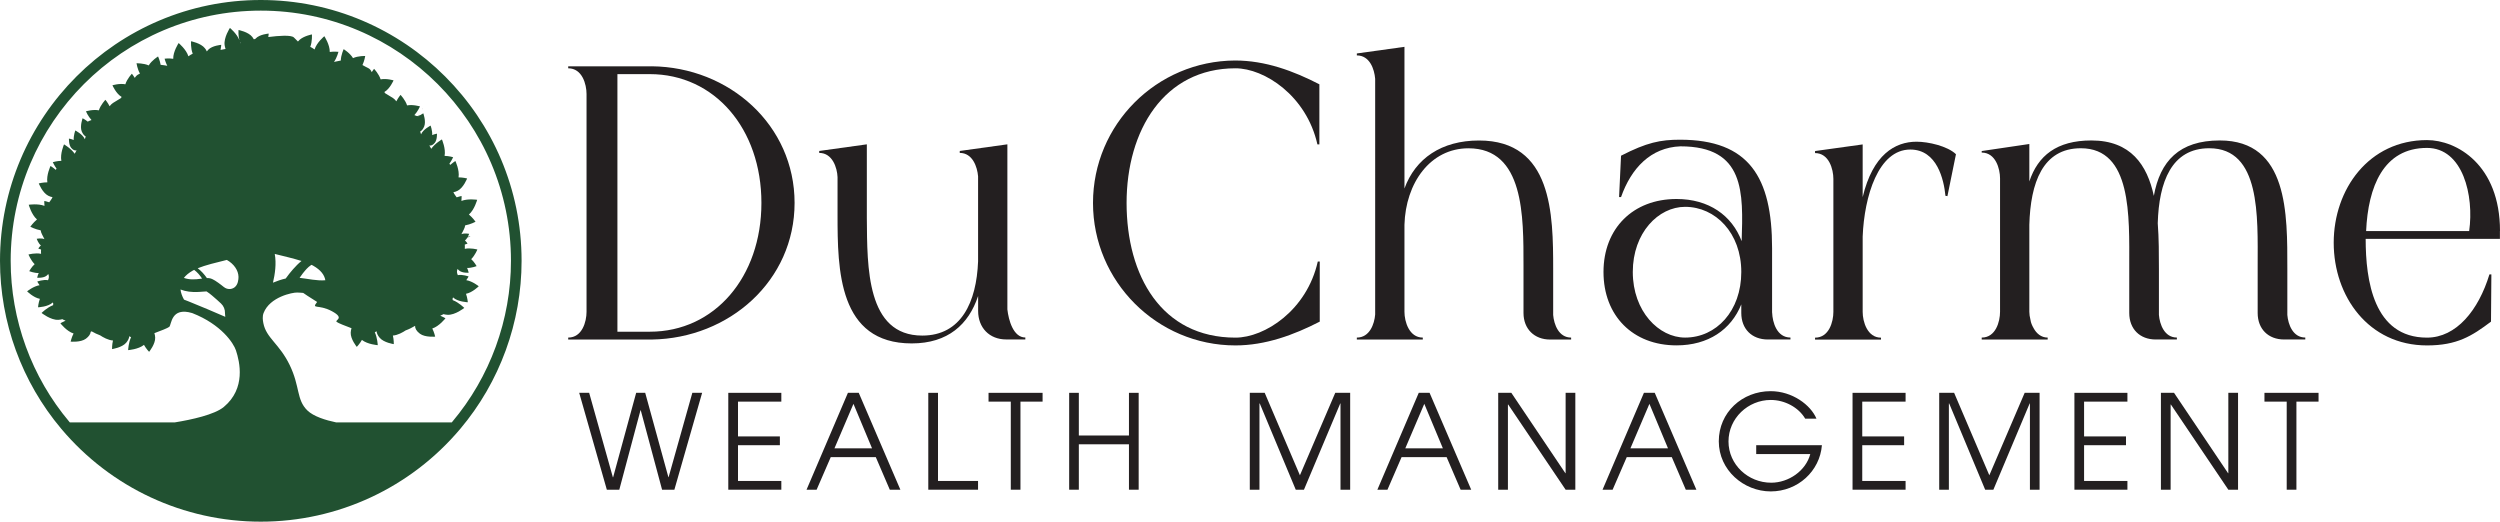 <svg xmlns="http://www.w3.org/2000/svg" id="Layer_2" viewBox="0 0 600 125.19"><defs><style>.cls-1{fill:#231f20;}.cls-2{fill:#215131;}</style></defs><g id="Layer_1-2"><polygon class="cls-1" points="158.9 117.53 153.78 98.46 153.72 98.46 148.63 117.53 145.64 117.53 139.01 94.28 141.4 94.28 147.09 114.55 147.15 114.55 152.68 94.28 154.85 94.28 160.41 114.51 160.47 114.51 166.16 94.28 168.51 94.28 161.85 117.53 158.9 117.53"></polygon><polygon class="cls-1" points="174.79 117.53 174.79 94.28 187.52 94.28 187.52 96.39 177.12 96.39 177.12 104.74 187.17 104.74 187.17 106.85 177.12 106.85 177.12 115.43 187.52 115.43 187.52 117.53 174.79 117.53"></polygon><path class="cls-1" d="M206.11,94.28h-2.61l-9.93,23.25h2.42l3.39-7.82h10.81l3.36,7.82h2.54l-9.99-23.25ZM200.27,107.6l4.56-10.68,4.46,10.68h-9.02Z"></path><polygon class="cls-1" points="222.79 117.53 222.79 94.28 225.12 94.28 225.12 115.43 234.73 115.43 234.73 117.53 222.79 117.53"></polygon><polygon class="cls-1" points="242.59 117.53 242.59 96.39 237.25 96.39 237.25 94.28 250.22 94.28 250.22 96.39 244.91 96.39 244.91 117.53 242.59 117.53"></polygon><polygon class="cls-1" points="270.95 117.53 270.95 106.63 258.92 106.63 258.92 117.53 256.6 117.53 256.6 94.28 258.92 94.28 258.92 104.52 270.95 104.52 270.95 94.28 273.28 94.28 273.28 117.53 270.95 117.53"></polygon><polygon class="cls-1" points="321.72 117.53 321.72 96.83 321.66 96.83 312.95 117.53 310.98 117.53 302.34 96.83 302.27 96.83 302.27 117.53 299.95 117.53 299.95 94.28 303.53 94.28 311.98 114.07 320.46 94.28 324.04 94.28 324.04 117.53 321.72 117.53"></polygon><path class="cls-1" d="M343.11,94.28h-2.61l-9.93,23.25h2.42l3.39-7.82h10.81l3.36,7.82h2.54l-9.99-23.25ZM337.27,107.6l4.56-10.68,4.46,10.68h-9.02Z"></path><polygon class="cls-1" points="375.75 117.53 361.96 97.08 361.9 97.08 361.9 117.53 359.57 117.53 359.57 94.28 362.72 94.28 375.69 113.57 375.75 113.57 375.75 94.28 378.08 94.28 378.08 117.53 375.75 117.53"></polygon><path class="cls-1" d="M397.15,94.28h-2.61l-9.93,23.25h2.42l3.39-7.82h10.81l3.36,7.82h2.54l-9.99-23.25ZM391.3,107.6l4.56-10.68,4.46,10.68h-9.02Z"></path><path class="cls-1" d="M421.49,108.95v-2.1h15.77c-.5,6.25-5.81,11.09-12.28,11.09s-12.47-5.09-12.47-12.03,5.62-12.03,12.44-12.03c5.22,0,9.64,3.33,11,6.6h-2.7c-1.6-2.73-4.93-4.49-8.26-4.49-5.47,0-10.15,4.4-10.15,9.96s4.71,9.9,10.24,9.9c4.21,0,8.33-2.86,9.39-6.88h-12.97Z"></path><polygon class="cls-1" points="444.61 117.53 444.61 94.28 457.34 94.28 457.34 96.39 446.94 96.39 446.94 104.74 456.99 104.74 456.99 106.85 446.94 106.85 446.94 115.43 457.34 115.43 457.34 117.53 444.61 117.53"></polygon><polygon class="cls-1" points="487.18 117.53 487.18 96.83 487.12 96.83 478.41 117.53 476.44 117.53 467.8 96.83 467.73 96.83 467.73 117.53 465.41 117.53 465.41 94.28 468.99 94.28 477.44 114.07 485.92 94.28 489.5 94.28 489.5 117.53 487.18 117.53"></polygon><polygon class="cls-1" points="497.86 117.53 497.86 94.28 510.58 94.28 510.58 96.39 500.18 96.39 500.18 104.74 510.24 104.74 510.24 106.85 500.18 106.85 500.18 115.43 510.58 115.43 510.58 117.53 497.86 117.53"></polygon><polygon class="cls-1" points="534.8 117.53 521.01 97.08 520.95 97.08 520.95 117.53 518.62 117.53 518.62 94.28 521.77 94.28 534.74 113.57 534.8 113.57 534.8 94.28 537.13 94.28 537.13 117.53 534.8 117.53"></polygon><polygon class="cls-1" points="548.81 117.53 548.81 96.39 543.47 96.39 543.47 94.28 556.45 94.28 556.45 96.39 551.14 96.39 551.14 117.53 548.81 117.53"></polygon><path class="cls-1" d="M156.42,15.92h-20.05v.47c3.37,0,4.4,3.84,4.4,6.18v52.27c0,2.34-1.03,6.18-4.4,6.18v.47h20.05c18.64-.28,34.28-14.14,34.28-32.79s-15.64-32.6-34.28-32.79ZM155.95,79.62h-7.77V17.79h7.77c15.55,0,26.79,13.11,26.79,30.91s-11.24,30.91-26.79,30.91Z"></path><path class="cls-1" d="M234.73,71.09c-2.25,6.74-7.21,11.33-15.92,11.33-17.61,0-17.8-17.7-17.8-30.82v-9.09c-.09-2.25-1.22-5.81-4.4-5.81v-.47l11.43-1.59v17.7c.09,11.8-.09,28.2,13.3,28.2,9.37,0,13.02-8.06,13.4-17.8v-20.42c-.19-2.25-1.31-5.62-4.4-5.62v-.47l11.43-1.59v39.62c.28,2.53,1.41,6.74,4.31,6.74v.47h-4.59c-4.03,0-6.74-2.81-6.74-6.84v-3.56Z"></path><path class="cls-1" d="M316.27,62.76h.47v14.43c-6.18,3.18-13.02,5.71-20.23,5.71-18.83,0-34.19-15.36-34.19-34.19s15.27-34.1,34.1-34.19c7.31,0,14.05,2.53,20.23,5.71v14.43h-.47c-2.62-11.71-12.74-18.27-19.67-18.27-17.14,0-26.13,14.89-26.13,32.32s8.34,32.32,26.13,32.32c7.03,0,17.14-6.56,19.76-18.27Z"></path><path class="cls-1" d="M365.64,63.79c0-11.8.19-28.2-13.21-28.2-9.18,0-15.08,8.34-15.36,18.36v21.08-.19c0,2.34,1.12,6.18,4.4,6.18v.47h-15.83v-.47c3.09,0,4.22-3.28,4.4-5.53V18.92c-.19-2.34-1.31-5.62-4.4-5.62v-.47l11.43-1.59v34c2.62-7.21,8.9-11.52,17.89-11.52,17.61,0,17.8,17.7,17.8,30.82v11.05c.19,2.25,1.31,5.43,4.31,5.43v.47h-5.06c-3.75,0-6.37-2.53-6.37-6.37v-11.33Z"></path><path class="cls-1" d="M425.3,75.03v-15.46c0-17.05-5.53-26.04-22.11-26.04-4.68,0-7.96.66-14.14,3.84l-.47,9.93h.47c2.44-6.93,7.12-11.9,14.24-12.18,15.55,0,15.08,11.15,14.71,22.76-2.34-6.18-7.87-10.12-15.64-10.12-10.4,0-17.52,7.03-17.52,17.52s7.03,17.61,17.52,17.61c7.59,0,13.11-3.75,15.55-9.84v2.06c0,3.84,2.53,6.37,6.37,6.37h5.43v-.47c-3.28,0-4.31-3.65-4.4-6ZM404.42,81.02c-6.28,0-12.55-6.28-12.55-15.74s6.18-15.64,12.55-15.64c7.31,0,13.49,6.28,13.49,15.64s-6,15.74-13.49,15.74Z"></path><path class="cls-1" d="M435.61,36.72v-.47l11.43-1.59v12.65c2.44-10.21,7.77-13.3,12.93-13.3,2.81,0,7.4,1.03,9.46,3l-2.06,10.12c0-.19-.47,0-.47-.19-.37-3.75-1.97-11.05-8.43-11.05-7.68,0-11.05,11.24-11.43,20.89v18.27-.19c0,2.34,1.12,6.18,4.4,6.18v.47h-15.83v-.47c3.37,0,4.4-3.84,4.4-6.18v-31.94c0-2.25-1.03-6.18-4.4-6.18Z"></path><path class="cls-1" d="M480.01,42.8c0-2.25-1.03-6.18-4.4-6.18v-.37c4.5-.66,6.93-1.03,11.43-1.69v8.99c2.06-6.18,6.56-9.84,14.89-9.84,9.46,0,13.4,5.9,14.99,13.3,1.5-8.34,6.09-13.3,15.83-13.3,16.49,0,16.21,17.7,16.21,30.82v11.05c.19,2.25,1.31,5.43,4.31,5.43v.47h-5.06c-3.84,0-6.37-2.53-6.37-6.37v-11.33c0-11.8.75-28.2-11.62-28.2-9.09,0-12.08,8.15-12.36,17.99.28,3.65.28,7.49.28,10.96v11.05c.19,2.25,1.31,5.43,4.31,5.43v.47h-5.06c-3.84,0-6.37-2.53-6.37-6.37v-11.33c0-11.8.66-28.2-11.62-28.2-9.18,0-12.08,8.34-12.36,18.36v21.08-.19c0,.56.09,1.22.28,1.97.09.66.37,1.31.75,1.97.66,1.22,1.78,2.25,3.37,2.25v.47h-15.83v-.47c3.37,0,4.4-3.84,4.4-6.18v-32.04Z"></path><path class="cls-1" d="M600,55.45c0-15.92-10.4-21.83-17.52-21.83-13.96,0-22.39,11.8-22.39,24.64s8.34,24.64,22.39,24.64c7.21,0,10.77-2.25,15.36-5.71l.09-11.33h-.47c-2.62,8.62-7.96,15.17-14.99,15.17-12.83,0-14.71-13.77-14.71-23.7h32.22v-1.87ZM592.6,55.45h-24.73c.47-10.58,4.12-19.95,14.61-19.95,8.62,0,11.33,11.43,10.12,19.95Z"></path><path class="cls-2" d="M62.59,0C28.08,0,0,28.08,0,62.6c0,14.74,5.22,29.06,14.71,40.32,11.93,14.16,29.38,22.28,47.88,22.28s35.95-8.12,47.88-22.28c9.49-11.25,14.71-25.58,14.71-40.32C125.19,28.08,97.11,0,62.59,0ZM57.72,10.35s-.05,0-.08,0c0-.03,0-.06,0-.08-.01-.08-.03-.17-.05-.25.04.11.09.22.14.33ZM108.52,101.27s-.06.07-.09.1h-26.36s-.52,0-.52,0h.02s-.92,0-.92,0c-2.48-.52-5.4-1.41-6.9-2.88-2.64-2.59-1.71-5.68-4.22-10.87-2.51-5.18-5.63-6.46-6.33-10.08-.14-.72-.25-1.62.06-2.42,1.51-3.89,6.98-4.95,8.05-4.91.45,0,.95.05,1.46.09.34.23.68.45,1.02.69.77.5,1.54,1,2.32,1.48-1.44,1.86.26.46,3.53,2.21,3.28,1.76.59,2.11,1.17,2.58.39.31,2,.92,3.55,1.51-.1.3-.17.65-.19,1.06-.07,1.56,1.46,3.42,1.46,3.42,0,0,.71-.73,1.23-1.67,1.35,1.08,3.8,1.26,3.8,1.26,0,0-.07-1.72-.71-3.1.14-.08.28-.16.43-.23.04.46.26.99.74,1.55,1,1.19,3.39,1.53,3.39,1.53,0,0,.03-1.02-.22-2.06,1.15-.07,2.39-.78,3.08-1.24.74-.26,1.53-.66,2.25-1.09-.03.59.31,1.26,1.16,1.89,1.25.93,3.66.7,3.66.7,0,0-.21-1-.69-1.95,1.65-.52,3.16-2.45,3.16-2.45,0,0-.52-.32-1.25-.63.35-.14.6-.26.77-.37.29.08.61.14.99.16,1.81.1,4.01-1.65,4.01-1.65,0,0-1.31-1.32-2.77-1.87-.07-.21-.06-.43.08-.65,1.12,1.08,3.54,1.16,3.54,1.16,0,0-.08-1.02-.44-2.03,1.52-.28,3.06-1.81,3.06-1.81,0,0-1.52-1.23-2.99-1.46.35-.47.55-.89.55-.89,0,0-1.45-.54-2.58-.32-.17-.38-.28-.77-.15-1.23.03-.11.06-.19.1-.26.11.15.25.29.44.44.75.58,2.21.47,2.21.47,0,0-.11-.57-.37-1.14,1.1.02,2.28-.44,2.28-.44,0,0-.53-.98-1.3-1.68.92-.91,1.48-2.31,1.48-2.31,0,0-1.68-.46-3.02-.16.03-.36.02-.72,0-1.03.37-.1.66-.23.66-.23,0,0-.25-.41-.62-.75.24-.19.45-.46.6-.73.22-.06.44-.13.66-.19l-.02-.08c-.18.03-.37.08-.55.12.2-.38.31-.71.31-.71,0,0-1.11-.23-1.85.08.38-.78.85-1.5.9-2.11,1.31-.24,2.49-.87,2.49-.87,0,0-.66-.96-1.59-1.74,1.33-1.14,1.98-3.53,1.98-3.53,0,0-2.2-.34-3.78.27.07-.66.04-1.18.04-1.18,0,0-.54.09-1.18.32-.09-.12-.18-.25-.29-.4-.26-.36-.42-.63-.5-.83.31-.05.66-.16,1.03-.35,1.39-.7,2.27-2.95,2.27-2.95,0,0-.98-.26-2.06-.26.29-1.71-.76-3.93-.76-3.93,0,0-.59.36-1.25.94-.06-.12-.12-.22-.18-.31.56-.77.89-1.54.89-1.54,0,0-.98-.3-2.05-.32.34-1.7-.64-3.95-.64-3.95,0,0-1.66.95-2.56,2.25-.02-.05-.05-.09-.08-.14,0-.01,0-.02-.02-.03-.12-.21-.24-.43-.36-.64.38.11.85-.06,1.31-.63.6-.73.52-2.19.52-2.19,0,0-.57.09-1.14.34.05-1.1-.38-2.28-.38-2.28,0,0-1.8.89-2.3,2.1-.09-.21-.16-.44-.21-.67.37-.19.71-.59.97-1.24.49-1.22-.22-3.13-.22-3.13,0,0-.3.15-.69.41-.26.09-.53.18-.79.27-.19-.09-.42-.17-.66-.25.83-.9,1.35-2.09,1.35-2.09,0,0-1.72-.52-3.1-.24-.41-1.31-1.57-2.53-1.57-2.53,0,0-.57.68-1.01,1.55-.24-.32-.51-.6-.8-.79-.77-.49-1.5-.9-1.88-1.15-.06-.09-.12-.19-.2-.29.01,0,.02,0,.02-.02,1.32-.75,2.19-2.78,2.19-2.78,0,0-1.72-.52-3.1-.24-.41-1.31-1.57-2.53-1.57-2.53,0,0-.26.32-.57.8-.14-.38-.4-.78-.86-.99-.38-.17-.85-.44-1.36-.72.49-1.03.66-2.17.66-2.17,0,0-1.68-.06-2.93.51-.71-1.22-2.24-2.15-2.24-2.15,0,0-.66,1.4-.69,2.73-.6.1-1.18.22-1.63.33.73-1.04,1.06-2.42,1.06-2.42,0,0-1.01-.12-2.08.03.05-1.73-1.3-3.78-1.3-3.78,0,0-1.85,1.53-2.34,3.18-.38-.28-.77-.49-1.04-.63.52-1.28.4-2.98.4-2.98,0,0-1.78.33-2.87,1.22h-.02s-.02.02-.02.03c-.15.13-.29.27-.41.42,0,.02-.02.03-.03.04-.32-.34-.66-.68-.99-.99-.68-.62-3.56-.42-6.13-.09.08-.48.09-.83.09-.83,0,0-2.15.17-3.11,1.17-.04.04-.08.09-.12.13-.12.02-.23.04-.34.06-.09-.17-.21-.36-.35-.54-.95-1.24-3.32-1.68-3.32-1.68,0,0-.1,1.27.21,2.44-.59-1.56-2.27-2.94-2.27-2.94,0,0-1.54,2.35-1.27,4.14.05.34.13.64.22.91-.39.09-.8.17-1.2.23.14-.67.16-1.22.16-1.22,0,0-2.15.17-3.11,1.17-.13.14-.25.28-.34.41-.07-.17-.17-.33-.28-.51,0-.02,0-.05,0-.07,0,.02,0,.04-.02.06-.05-.08-.11-.16-.17-.24-.95-1.23-3.32-1.68-3.32-1.68,0,0-.13,1.7.4,2.98-.27.14-.66.35-1.04.63-.5-1.65-2.34-3.18-2.34-3.18,0,0-1.35,2.05-1.3,3.78-1.06-.16-2.07-.03-2.07-.03,0,0,.2.84.64,1.71-.52-.1-1.07-.18-1.59-.23-.18-1.07-.62-2.01-.62-2.01,0,0-1.53.94-2.24,2.15-1.25-.56-2.93-.51-2.93-.51,0,0,.2,1.37.82,2.47-.08.05-.16.09-.24.12-.49.22-.8.58-.99.92-.36-.6-.71-1-.71-1,0,0-1.16,1.22-1.56,2.53-1.38-.28-3.1.24-3.1.24,0,0,.88,2.03,2.19,2.78,0,0,.01.02.02.02-.07.1-.14.2-.2.29-.38.26-1.11.66-1.88,1.15-.3.19-.56.47-.81.79-.44-.88-1.01-1.55-1.01-1.55,0,0-1.16,1.22-1.57,2.53-1.38-.28-3.1.24-3.1.24,0,0,.51,1.2,1.34,2.09-.35.12-.67.24-.91.38-.61-.5-1.23-.81-1.23-.81,0,0-.7,1.91-.22,3.13.26.64.6,1.04.97,1.24-.05.23-.12.46-.21.67-.5-1.21-2.3-2.11-2.3-2.11,0,0-.43,1.19-.38,2.29-.57-.25-1.14-.34-1.14-.34,0,0-.07,1.46.52,2.2.45.56.93.73,1.31.62-.16.26-.31.54-.45.82-.9-1.3-2.56-2.25-2.56-2.25,0,0-.98,2.25-.64,3.95-1.07.02-2.05.32-2.05.32,0,0,.33.77.89,1.54-.06.09-.12.19-.18.31-.66-.58-1.26-.94-1.26-.94,0,0-1.04,2.22-.76,3.93-1.07,0-2.06.26-2.06.26,0,0,.88,2.25,2.27,2.95.38.19.72.3,1.03.35-.08.21-.24.47-.5.83-.11.15-.21.28-.29.4-.65-.23-1.18-.32-1.18-.32,0,0-.03.52.04,1.18-1.58-.61-3.78-.27-3.78-.27,0,0,.65,2.38,1.98,3.53-.93.79-1.6,1.74-1.6,1.74,0,0,1.19.64,2.49.87.05.61.53,1.33.9,2.11-.75-.31-1.85-.08-1.85-.08,0,0,.36,1.1,1,1.59-.37.34-.62.75-.62.75,0,0,.28.14.66.23-.02.31-.03.67,0,1.04-1.34-.3-3.02.16-3.02.16,0,0,.56,1.41,1.48,2.32-.77.69-1.3,1.68-1.3,1.68,0,0,1.17.47,2.28.45-.27.56-.37,1.13-.37,1.13,0,0,1.46.11,2.21-.46.19-.15.33-.29.44-.44.03.07.07.16.1.26.12.46.02.85-.15,1.23-1.13-.22-2.58.32-2.58.32,0,0,.21.41.55.88-1.47.23-2.99,1.47-2.99,1.47,0,0,1.54,1.53,3.06,1.8-.36,1.01-.44,2.03-.44,2.03,0,0,2.41-.08,3.54-1.16.14.22.14.44.08.65-1.46.55-2.77,1.87-2.77,1.87,0,0,2.2,1.75,4.01,1.65.37-.02.7-.08.99-.16.17.11.41.23.77.36-.74.31-1.25.63-1.25.63,0,0,1.51,1.94,3.16,2.45-.49.95-.7,1.95-.7,1.95,0,0,2.41.23,3.66-.7.74-.55,1.1-1.13,1.16-1.67.07-.03.15-.06.22-.1.66.38,1.37.73,2.03.96.7.46,1.93,1.17,3.09,1.24-.25,1.04-.22,2.06-.22,2.06,0,0,2.39-.34,3.39-1.53.48-.57.7-1.1.74-1.55.15.07.29.15.43.23-.64,1.37-.7,3.1-.7,3.1,0,0,2.45-.17,3.8-1.26.52.94,1.23,1.67,1.23,1.67,0,0,1.53-1.87,1.46-3.42-.02-.42-.09-.77-.19-1.06,1.56-.59,3.17-1.2,3.56-1.51.59-.47.35-4.86,5.52-3.31,7,2.73,9.93,7.25,10.49,8.94.92,2.79,2.43,9.14-2.91,13.59-2.22,1.85-7.73,3.05-11.78,3.71h-13.07.02s-.79,0-.79,0h-.02s-11.31,0-11.31,0c-.03-.04-.06-.07-.09-.1-9.1-10.8-14.11-24.53-14.11-38.67C2.55,29.49,29.49,2.55,62.59,2.55s60.04,26.93,60.04,60.04c0,14.14-5.01,27.87-14.11,38.67ZM65.93,60.94c2.11.53,4.47,1.07,6.43,1.69-.76.6-1.41,1.3-2.05,2.01-.62.71-1.2,1.44-1.74,2.2-1.07.24-2.08.6-3.06,1,.48-2.01.86-4.6.43-6.9ZM72.8,65.46c.52-.66,1.09-1.33,1.79-1.79.04-.02.11-.07.19-.11.15.07.29.15.41.22,1.8,1.03,2.68,2.21,2.89,3.48-2.04.17-4.1-.35-6.18-.58.28-.42.57-.83.88-1.22ZM100.32,27.99c.06-.02.12-.05.18-.08-.04.03-.09.07-.13.11-.02,0-.03-.02-.05-.02ZM47.66,70.07c.64-.02,1.29-.12,1.91-.13.9.57,1.71,1.33,2.52,2.03.32.28.64.58.96.88.64.6.97,1.43.95,2.29v.15c0,.22.03.48.07.75-2.9-1.26-5.81-2.5-8.75-3.68-.38-.15-.77-.3-1.16-.45-.46-.83-.75-1.64-.84-2.43,1.27.49,2.68.68,4.33.59ZM44.13,66.7c.47-.62,1.17-1.21,2.12-1.75.11-.06.22-.12.35-.18.75.56,1.38,1.29,1.9,2.09-.11.02-.22.03-.32.04-1.38.21-2.79.25-4.04-.2ZM53.74,68.9c-.24-.19-.47-.37-.66-.52-.48-.36-.93-.7-1.46-1.03-.35-.21-.76-.44-1.19-.55-.16-.04-.35-.06-.5-.07-.09,0-.19,0-.28,0-.61-.88-1.34-1.7-2.2-2.35,1.86-.75,4.52-1.39,6.99-2,1.7.96,2.77,2.5,2.8,4.08,0,.6-.1,1.87-.95,2.5,0,0-.01,0-.02.02-.75.55-1.79.51-2.51-.07ZM21.82,79.41s-.02.01-.03.02v-.04s.02.01.03.02Z"></path><path class="cls-1" d="M101.36,26.19s.09-.07.14-.11c-.06.03-.12.06-.19.08.02,0,.03.02.05.03Z"></path></g></svg>